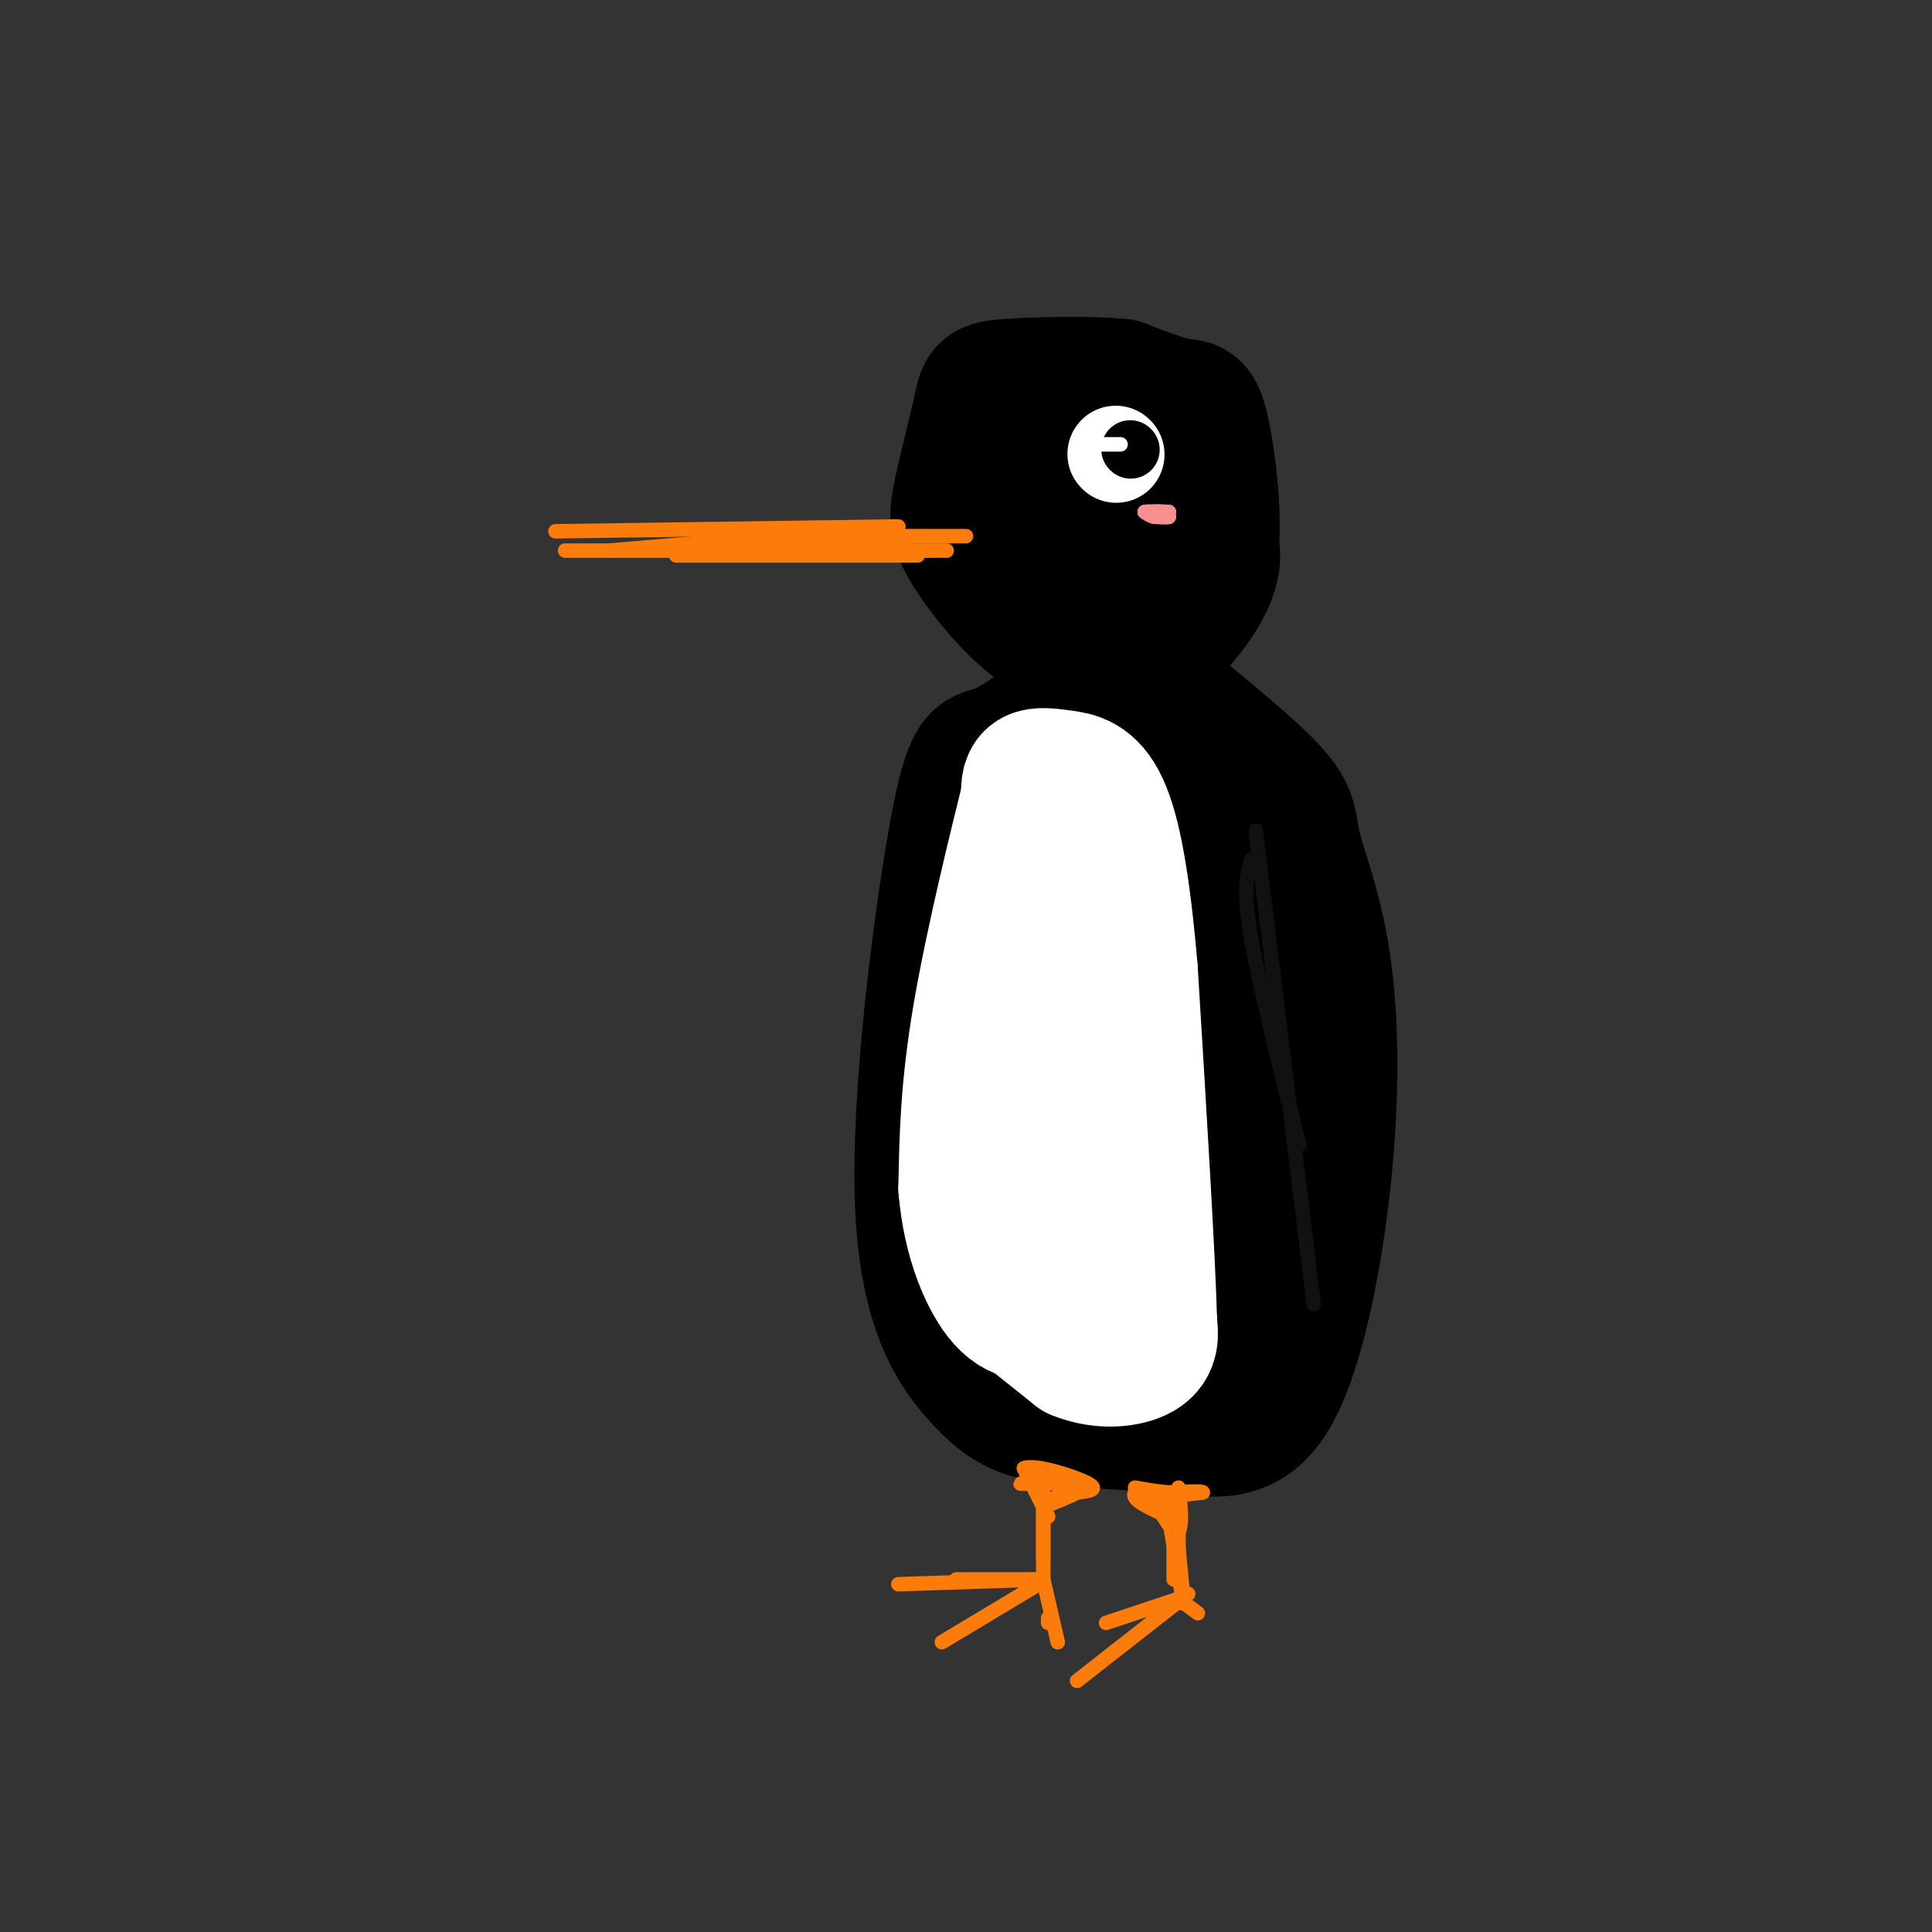 <svg viewBox='0 0 400 400' version='1.1' xmlns='http://www.w3.org/2000/svg' xmlns:xlink='http://www.w3.org/1999/xlink'><rect x="0" y="0" width="400" height="400" fill="#333333" stroke="none"/><g fill='none' stroke='#000000' stroke-width='28' stroke-linecap='round' stroke-linejoin='round'><path d='M219,148c-4.879,3.486 -9.759,6.972 -13,8c-3.241,1.028 -4.844,-0.401 -8,17c-3.156,17.401 -7.867,53.633 -7,76c0.867,22.367 7.310,30.868 12,36c4.690,5.132 7.626,6.895 14,8c6.374,1.105 16.187,1.553 26,2'/><path d='M243,295c7.910,1.062 14.687,2.716 20,-6c5.313,-8.716 9.164,-27.802 11,-45c1.836,-17.198 1.657,-32.507 0,-44c-1.657,-11.493 -4.792,-19.171 -6,-24c-1.208,-4.829 -0.488,-6.808 -4,-11c-3.512,-4.192 -11.256,-10.596 -19,-17'/><path d='M245,148c-4.645,-3.785 -6.758,-4.749 -10,-6c-3.242,-1.251 -7.615,-2.791 -12,2c-4.385,4.791 -8.783,15.911 -11,20c-2.217,4.089 -2.254,1.148 -3,16c-0.746,14.852 -2.201,47.499 -1,66c1.201,18.501 5.057,22.858 8,26c2.943,3.142 4.971,5.071 7,7'/><path d='M223,279c4.462,2.614 12.116,5.648 18,0c5.884,-5.648 9.999,-19.977 12,-28c2.001,-8.023 1.888,-9.738 2,-21c0.112,-11.262 0.450,-32.070 0,-44c-0.450,-11.930 -1.688,-14.981 -5,-18c-3.312,-3.019 -8.699,-6.005 -12,-7c-3.301,-0.995 -4.514,0.001 -6,3c-1.486,2.999 -3.243,7.999 -5,13'/><path d='M227,177c-2.253,6.466 -5.387,16.133 -7,29c-1.613,12.867 -1.707,28.936 -1,37c0.707,8.064 2.214,8.123 6,9c3.786,0.877 9.849,2.570 13,5c3.151,2.430 3.388,5.596 4,-6c0.612,-11.596 1.597,-37.954 0,-52c-1.597,-14.046 -5.776,-15.782 -8,-18c-2.224,-2.218 -2.493,-4.920 -3,1c-0.507,5.920 -1.254,20.460 -2,35'/><path d='M229,217c-0.369,10.679 -0.292,19.875 1,28c1.292,8.125 3.798,15.179 6,13c2.202,-2.179 4.101,-13.589 6,-25'/><path d='M217,99c-2.401,3.992 -4.801,7.983 -6,11c-1.199,3.017 -1.195,5.059 1,9c2.195,3.941 6.582,9.781 11,12c4.418,2.219 8.866,0.818 14,-1c5.134,-1.818 10.953,-4.054 13,-12c2.047,-7.946 0.320,-21.601 -1,-28c-1.320,-6.399 -2.234,-5.543 -5,-6c-2.766,-0.457 -7.383,-2.229 -12,-4'/><path d='M232,80c-6.762,-0.680 -17.666,-0.378 -23,0c-5.334,0.378 -5.098,0.834 -6,5c-0.902,4.166 -2.941,12.041 -4,17c-1.059,4.959 -1.138,7.000 2,12c3.138,5.000 9.493,12.959 16,17c6.507,4.041 13.167,4.166 17,4c3.833,-0.166 4.840,-0.622 8,-4c3.160,-3.378 8.474,-9.680 9,-15c0.526,-5.320 -3.737,-9.660 -8,-14'/><path d='M243,102c-3.434,-5.041 -8.021,-10.642 -13,-9c-4.979,1.642 -10.352,10.529 -12,16c-1.648,5.471 0.430,7.528 4,9c3.570,1.472 8.633,2.358 11,1c2.367,-1.358 2.036,-4.962 1,-8c-1.036,-3.038 -2.779,-5.510 -5,-6c-2.221,-0.490 -4.920,1.003 -6,3c-1.080,1.997 -0.540,4.499 0,7'/></g>
<g fill='none' stroke='#FB7B0B' stroke-width='3' stroke-linecap='round' stroke-linejoin='round'><path d='M185,109c0.000,0.000 -59.000,5.000 -59,5'/><path d='M186,109c0.000,0.000 -71.000,1.000 -71,1'/><path d='M117,114c0.000,0.000 71.000,0.000 71,0'/><path d='M140,115c0.000,0.000 50.000,0.000 50,0'/><path d='M139,114c0.000,0.000 57.000,0.000 57,0'/><path d='M147,111c0.000,0.000 53.000,0.000 53,0'/></g>
<g fill='none' stroke='#FFFFFF' stroke-width='28' stroke-linecap='round' stroke-linejoin='round'><path d='M211,186c0.000,0.000 -4.000,67.000 -4,67'/><path d='M207,253c-1.067,13.222 -1.733,12.778 1,15c2.733,2.222 8.867,7.111 15,12'/><path d='M223,280c5.133,2.133 10.467,1.467 13,0c2.533,-1.467 2.267,-3.733 2,-6'/><path d='M238,274c-0.333,-13.167 -2.167,-43.083 -4,-73'/><path d='M234,201c-1.585,-18.643 -3.549,-28.750 -6,-34c-2.451,-5.250 -5.391,-5.644 -8,-6c-2.609,-0.356 -4.888,-0.673 -6,0c-1.112,0.673 -1.056,2.337 -1,4'/><path d='M213,165c-2.244,9.022 -7.356,29.578 -10,45c-2.644,15.422 -2.822,25.711 -3,36'/><path d='M200,246c0.867,10.622 4.533,19.178 8,23c3.467,3.822 6.733,2.911 10,2'/><path d='M218,271c2.133,1.556 2.467,4.444 3,-3c0.533,-7.444 1.267,-25.222 2,-43'/></g>
<g fill='none' stroke='#FB7B0B' stroke-width='3' stroke-linecap='round' stroke-linejoin='round'><path d='M242,314c0.000,0.000 3.000,18.000 3,18'/><path d='M243,314c-0.167,-2.917 -0.333,-5.833 0,-3c0.333,2.833 1.167,11.417 2,20'/><path d='M243,313c0.000,0.000 0.000,14.000 0,14'/><path d='M216,309c0.000,0.000 0.000,14.000 0,14'/><path d='M216,310c0.000,0.000 0.000,17.000 0,17'/><path d='M216,327c0.000,0.000 -18.000,0.000 -18,0'/><path d='M216,327c0.000,0.000 -30.000,1.000 -30,1'/><path d='M215,328c0.000,0.000 -20.000,12.000 -20,12'/><path d='M217,335c0.000,0.000 0.000,1.000 0,1'/><path d='M216,327c0.000,0.000 3.000,13.000 3,13'/><path d='M244,331c0.000,0.000 -15.000,5.000 -15,5'/><path d='M246,330c0.000,0.000 -23.000,18.000 -23,18'/><path d='M244,331c0.000,0.000 4.000,3.000 4,3'/></g>
<g fill='none' stroke='#111111' stroke-width='3' stroke-linecap='round' stroke-linejoin='round'><path d='M259,178c-0.833,3.083 -1.667,6.167 0,16c1.667,9.833 5.833,26.417 10,43'/><path d='M260,172c0.000,0.000 12.000,98.000 12,98'/></g>
<g fill='none' stroke='#FFFFFF' stroke-width='20' stroke-linecap='round' stroke-linejoin='round'><path d='M231,94c0.000,0.000 0.100,0.100 0.1,0.1'/></g>
<g fill='none' stroke='#000000' stroke-width='12' stroke-linecap='round' stroke-linejoin='round'><path d='M234,93c0.000,0.000 0.100,0.100 0.1,0.1'/></g>
<g fill='none' stroke='#FFFFFF' stroke-width='3' stroke-linecap='round' stroke-linejoin='round'><path d='M225,92c0.000,0.000 7.000,0.000 7,0'/></g>
<g fill='none' stroke='#FB7B0B' stroke-width='3' stroke-linecap='round' stroke-linejoin='round'><path d='M244,308c0.000,9.333 0.000,18.667 0,19c0.000,0.333 0.000,-8.333 0,-17'/><path d='M244,310c0.267,-0.733 0.933,5.933 0,7c-0.933,1.067 -3.467,-3.467 -6,-8'/><path d='M238,309c-1.911,-1.200 -3.689,-0.200 -3,1c0.689,1.200 3.844,2.600 7,4'/><path d='M242,314c0.511,0.044 -1.711,-1.844 -1,-3c0.711,-1.156 4.356,-1.578 8,-2'/><path d='M249,309c0.167,-0.333 -3.417,-0.167 -7,0'/><path d='M242,309c-2.333,-0.167 -4.667,-0.583 -7,-1'/><path d='M217,314c0.000,0.000 -5.000,-10.000 -5,-10'/><path d='M212,304c2.200,-0.978 10.200,1.578 13,3c2.800,1.422 0.400,1.711 -2,2'/><path d='M223,309c-1.500,0.833 -4.250,1.917 -7,3'/><path d='M216,312c0.619,-0.667 5.667,-3.833 5,-5c-0.667,-1.167 -7.048,-0.333 -9,0c-1.952,0.333 0.524,0.167 3,0'/><path d='M215,307c1.711,0.044 4.489,0.156 5,0c0.511,-0.156 -1.244,-0.578 -3,-1'/></g>
<g fill='none' stroke='#F99090' stroke-width='3' stroke-linecap='round' stroke-linejoin='round'><path d='M242,106c-1.500,-0.083 -3.000,-0.167 -3,0c0.000,0.167 1.500,0.583 3,1'/><path d='M242,107c0.000,0.167 -1.500,0.083 -3,0'/><path d='M239,107c-0.833,-0.167 -1.417,-0.583 -2,-1'/><path d='M237,106c0.500,-0.167 2.750,-0.083 5,0'/></g>
</svg>